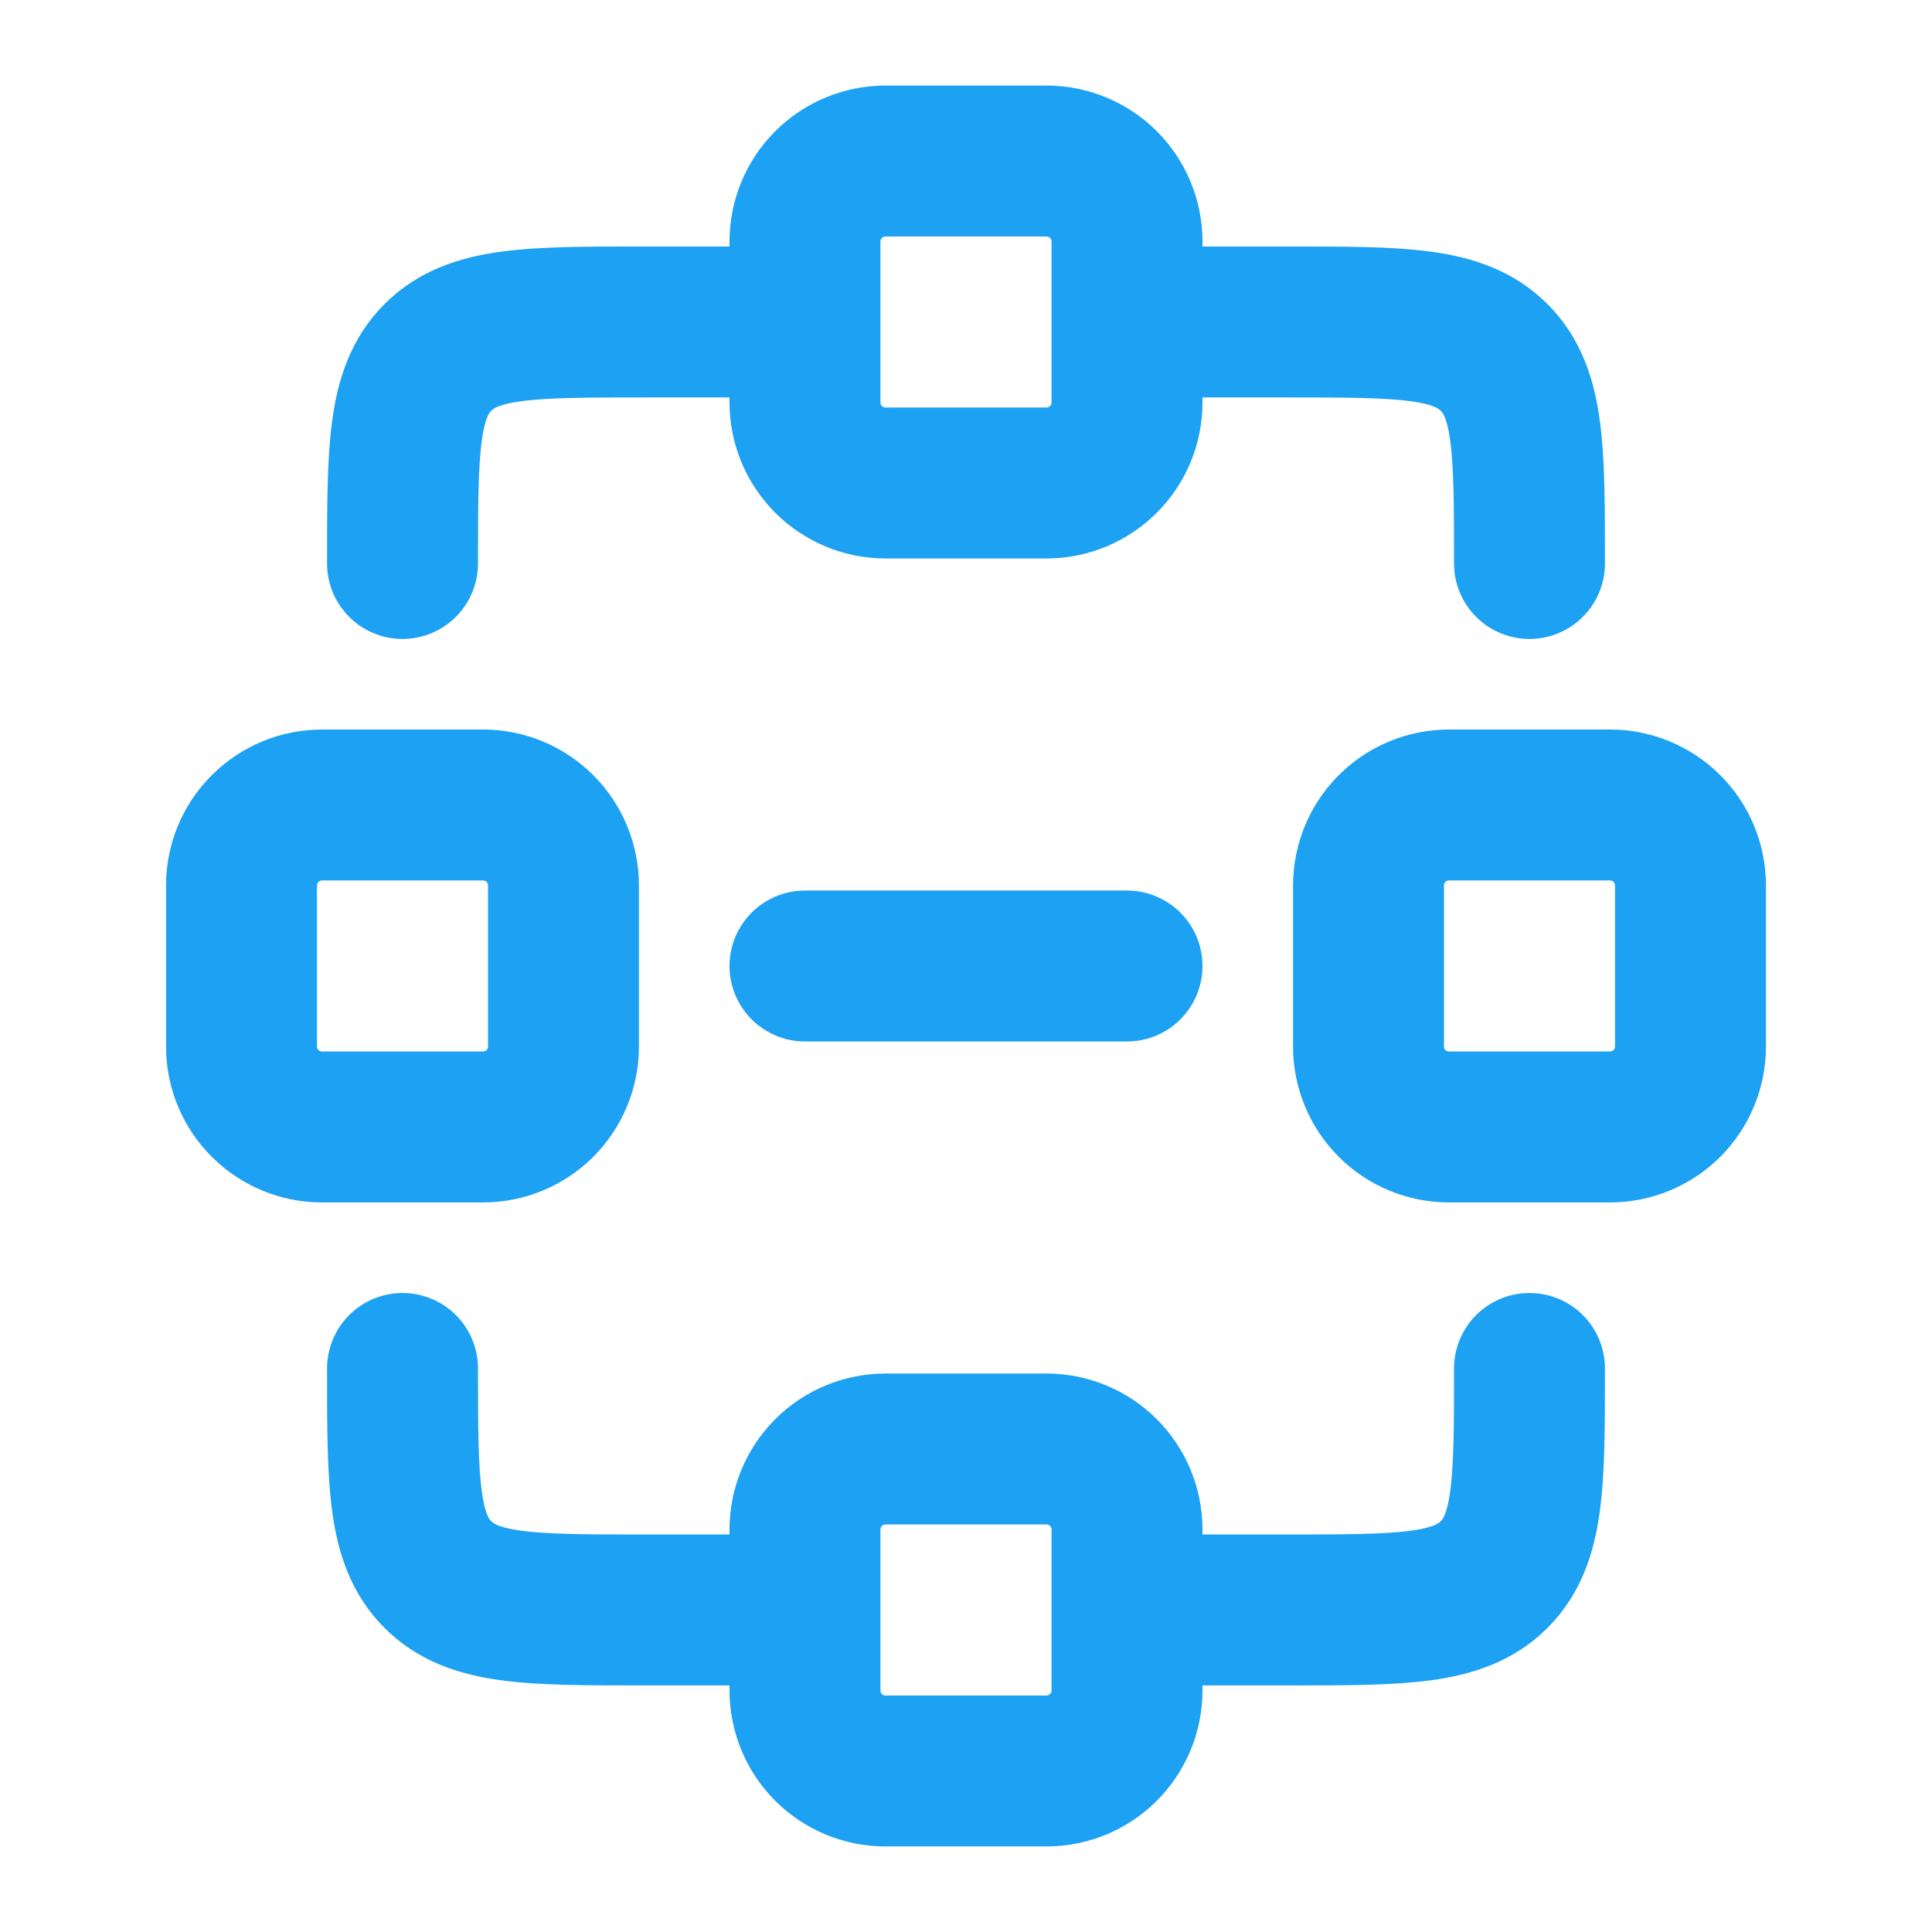 <svg xmlns="http://www.w3.org/2000/svg" width="32" height="32" viewBox="0 0 32 32" fill="none"><path d="M18.667 5.333H21.333C23.219 5.333 24.161 5.333 24.747 5.92C25.333 6.504 25.333 7.447 25.333 9.333M13.333 5.333H10.667C8.781 5.333 7.839 5.333 7.253 5.92C6.667 6.504 6.667 7.447 6.667 9.333M13.333 26.666H10.667C8.781 26.666 7.839 26.666 7.253 26.08C6.667 25.496 6.667 24.553 6.667 22.666M18.667 26.666H21.333C23.219 26.666 24.161 26.666 24.747 26.08C25.333 25.494 25.333 24.552 25.333 22.666M13.333 16H18.667M17.333 2.667H14.667C14.313 2.667 13.974 2.807 13.724 3.057C13.474 3.307 13.333 3.646 13.333 4V6.667C13.333 7.02 13.474 7.359 13.724 7.609C13.974 7.859 14.313 8 14.667 8H17.333C17.687 8 18.026 7.859 18.276 7.609C18.526 7.359 18.667 7.02 18.667 6.667V4C18.667 3.646 18.526 3.307 18.276 3.057C18.026 2.807 17.687 2.667 17.333 2.667ZM17.333 24H14.667C14.313 24 13.974 24.14 13.724 24.39C13.474 24.64 13.333 24.98 13.333 25.333V28C13.333 28.354 13.474 28.693 13.724 28.943C13.974 29.193 14.313 29.333 14.667 29.333H17.333C17.687 29.333 18.026 29.193 18.276 28.943C18.526 28.693 18.667 28.354 18.667 28V25.333C18.667 24.98 18.526 24.64 18.276 24.39C18.026 24.14 17.687 24 17.333 24ZM28 17.333V14.666C28 14.313 27.86 13.974 27.61 13.724C27.359 13.474 27.02 13.333 26.667 13.333H24C23.646 13.333 23.307 13.474 23.057 13.724C22.807 13.974 22.667 14.313 22.667 14.666V17.333C22.667 17.687 22.807 18.026 23.057 18.276C23.307 18.526 23.646 18.666 24 18.666H26.667C27.02 18.666 27.359 18.526 27.61 18.276C27.86 18.026 28 17.687 28 17.333ZM9.333 17.333V14.666C9.333 14.313 9.193 13.974 8.943 13.724C8.693 13.474 8.354 13.333 8 13.333H5.333C4.98 13.333 4.641 13.474 4.391 13.724C4.14 13.974 4 14.313 4 14.666V17.333C4 17.687 4.14 18.026 4.391 18.276C4.641 18.526 4.98 18.666 5.333 18.666H8C8.354 18.666 8.693 18.526 8.943 18.276C9.193 18.026 9.333 17.687 9.333 17.333Z" stroke="#1DA1F2" stroke-width="2.5" stroke-linecap="round" stroke-linejoin="round"></path></svg>